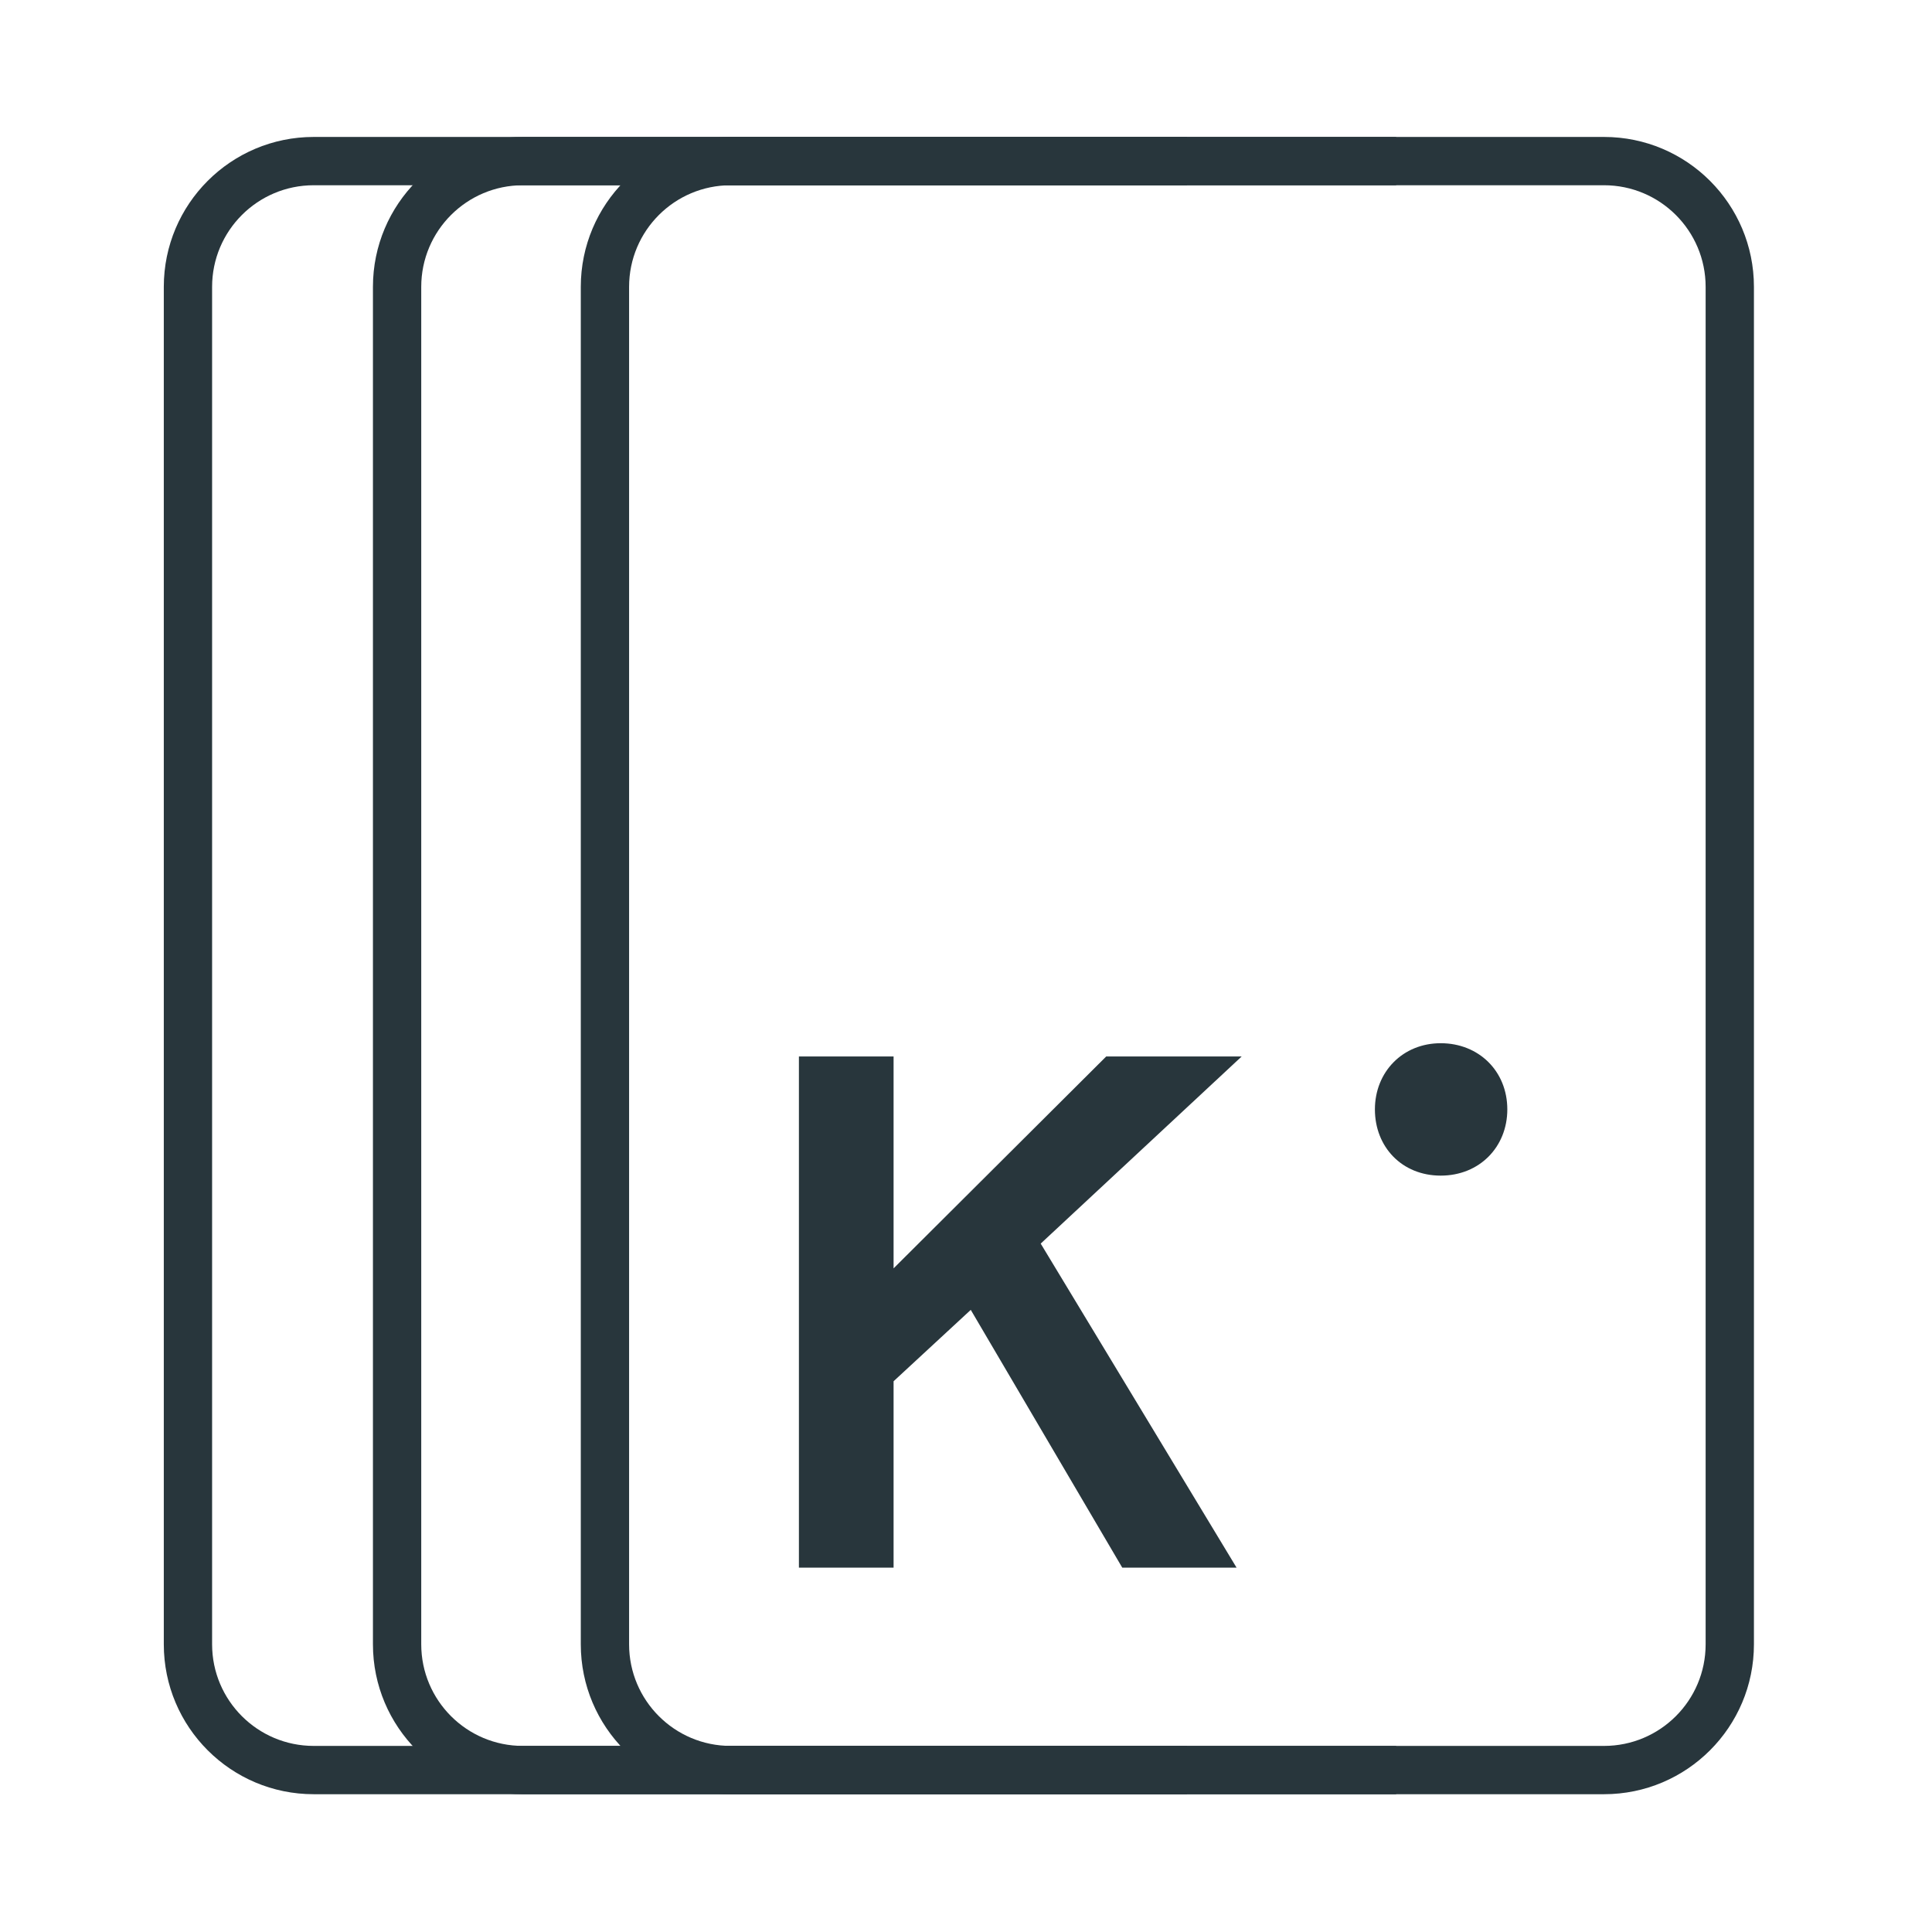 <svg width="60" height="60" viewBox="0 0 60 60" fill="none" xmlns="http://www.w3.org/2000/svg">
<path fill-rule="evenodd" clip-rule="evenodd" d="M9.743 5.753C8 5.753 6.587 7.166 6.587 8.909V51.065C6.587 52.808 8 54.221 9.743 54.221H36.864V55.721H9.743C7.171 55.721 5.087 53.636 5.087 51.065V8.909C5.087 6.338 7.171 4.253 9.743 4.253H36.864V5.753H9.743Z" fill="#28363C"/>
<path fill-rule="evenodd" clip-rule="evenodd" d="M16.238 5.753C14.495 5.753 13.082 7.166 13.082 8.909V51.065C13.082 52.808 14.495 54.221 16.238 54.221H43.359V55.721H16.238C13.667 55.721 11.582 53.636 11.582 51.065V8.909C11.582 6.338 13.667 4.253 16.238 4.253H43.359V5.753H16.238Z" fill="#28363C"/>
<path fill-rule="evenodd" clip-rule="evenodd" d="M22.693 5.753C20.95 5.753 19.537 7.166 19.537 8.909V51.065C19.537 52.808 20.95 54.221 22.693 54.221H49.814C51.557 54.221 52.97 52.808 52.97 51.065V8.909C52.97 7.166 51.557 5.753 49.814 5.753H22.693ZM18.037 8.909C18.037 6.338 20.121 4.253 22.693 4.253H49.814C52.386 4.253 54.47 6.338 54.47 8.909V51.065C54.47 53.636 52.386 55.721 49.814 55.721H22.693C20.121 55.721 18.037 53.636 18.037 51.065V8.909Z" fill="#28363C"/>
<path d="M27.751 32.809V39.39L34.355 32.809H38.562L32.32 38.621L38.403 48.685H34.853L30.148 40.679L27.751 42.896V48.685H24.811V32.809H27.751Z" fill="#28363C"/>
<path d="M46.811 34.454C46.811 35.617 45.949 36.51 44.743 36.51C43.536 36.51 42.699 35.617 42.699 34.454C42.699 33.29 43.561 32.398 44.743 32.398C45.924 32.398 46.811 33.265 46.811 34.454Z" fill="#28363C"/>
</svg>
